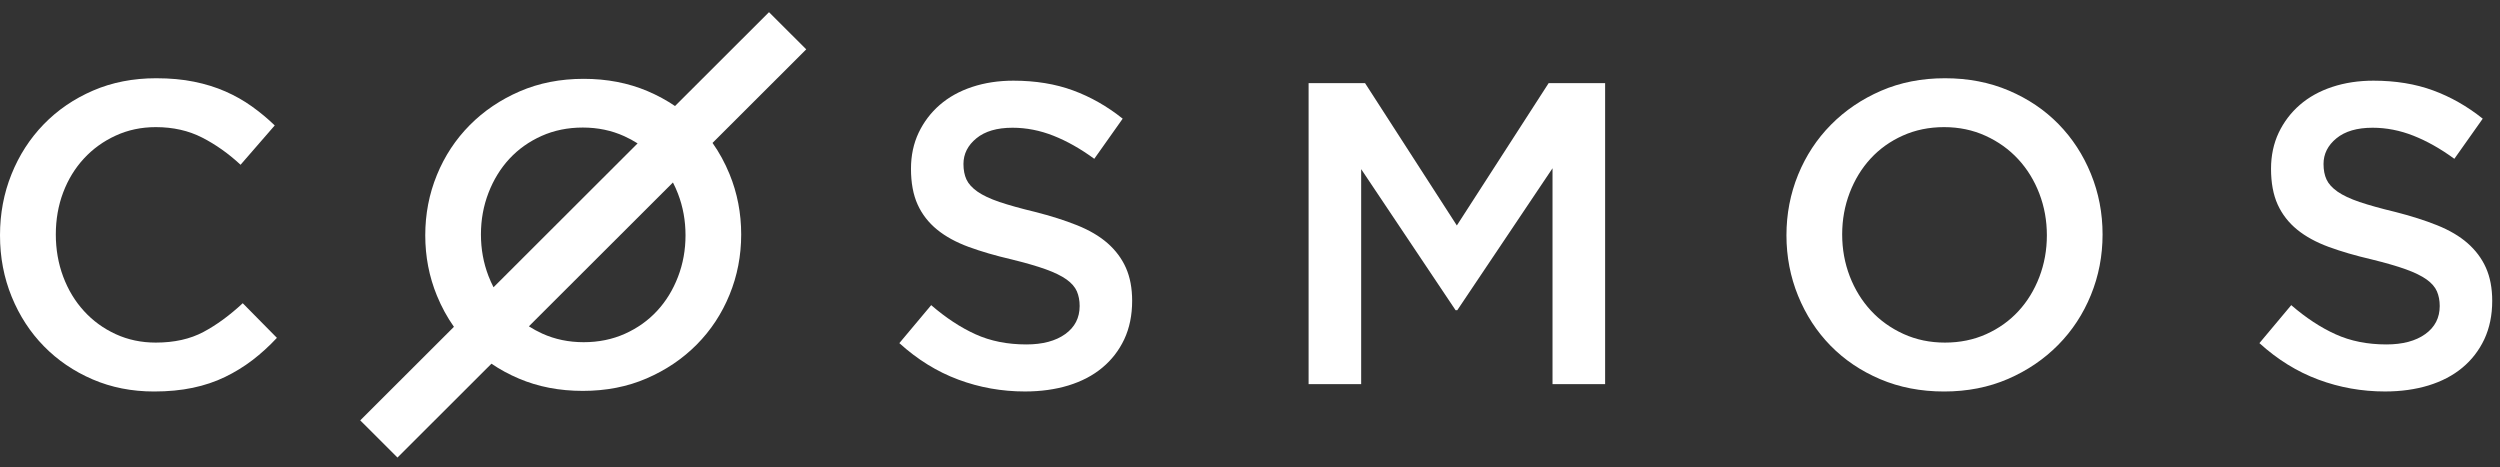 <svg width="107" height="20" viewBox="0 0 107 20" fill="none" xmlns="http://www.w3.org/2000/svg">
    <rect x="0" y="0" width="107" height="20" fill="#333333" stroke="none"/>
    <g clip-path="url(#clip0_2182_165730)">
        <path fill-rule="evenodd" clip-rule="evenodd" d="M11.852 14.46L10.389 12.978C9.833 13.496 9.272 13.907 8.704 14.21C8.136 14.512 7.457 14.663 6.667 14.663C6.049 14.663 5.478 14.543 4.954 14.302C4.429 14.061 3.975 13.731 3.593 13.311C3.21 12.892 2.914 12.401 2.704 11.839C2.494 11.278 2.389 10.675 2.389 10.034C2.389 9.392 2.494 8.793 2.704 8.237C2.914 7.682 3.21 7.198 3.593 6.784C3.975 6.37 4.429 6.043 4.954 5.803C5.478 5.562 6.049 5.441 6.667 5.441C7.407 5.441 8.068 5.59 8.648 5.886C9.228 6.182 9.778 6.571 10.296 7.052L11.759 5.368C11.451 5.071 11.123 4.8 10.778 4.553C10.432 4.306 10.056 4.093 9.648 3.914C9.241 3.735 8.793 3.596 8.305 3.497C7.818 3.398 7.278 3.349 6.685 3.349C5.698 3.349 4.796 3.525 3.982 3.877C3.167 4.229 2.463 4.71 1.87 5.321C1.278 5.932 0.818 6.645 0.491 7.46C0.163 8.275 0 9.145 0 10.071C0 11.009 0.167 11.886 0.5 12.7C0.833 13.515 1.293 14.222 1.88 14.82C2.466 15.419 3.16 15.891 3.963 16.237C4.765 16.583 5.642 16.756 6.593 16.756C7.198 16.756 7.75 16.703 8.25 16.598C8.75 16.493 9.21 16.339 9.63 16.135C10.05 15.932 10.441 15.691 10.806 15.413C11.17 15.135 11.518 14.817 11.852 14.46Z" fill="white"/>
        <path fill-rule="evenodd" clip-rule="evenodd" d="M41.236 7.019C41.236 6.588 41.421 6.221 41.789 5.92C42.157 5.618 42.673 5.467 43.336 5.467C43.926 5.467 44.509 5.581 45.086 5.809C45.663 6.037 46.246 6.366 46.835 6.797L48.051 5.079C47.388 4.549 46.679 4.146 45.924 3.869C45.169 3.592 44.319 3.453 43.373 3.453C42.735 3.453 42.145 3.543 41.608 3.721C41.068 3.9 40.608 4.155 40.224 4.488C39.84 4.821 39.539 5.218 39.318 5.68C39.1 6.141 38.99 6.656 38.99 7.222C38.99 7.826 39.085 8.337 39.275 8.756C39.465 9.174 39.745 9.532 40.107 9.827C40.469 10.123 40.92 10.369 41.454 10.566C41.992 10.763 42.603 10.942 43.293 11.102C43.895 11.25 44.383 11.391 44.761 11.527C45.135 11.662 45.43 11.807 45.648 11.961C45.862 12.115 46.01 12.284 46.09 12.469C46.169 12.654 46.209 12.863 46.209 13.097C46.209 13.602 46.004 14.003 45.593 14.298C45.181 14.594 44.625 14.742 43.926 14.742C43.115 14.742 42.391 14.597 41.752 14.307C41.114 14.018 40.482 13.602 39.855 13.06L38.492 14.686C39.266 15.388 40.107 15.909 41.016 16.247C41.924 16.586 42.876 16.755 43.87 16.755C44.546 16.755 45.166 16.669 45.731 16.497C46.292 16.324 46.777 16.072 47.176 15.739C47.578 15.406 47.892 15 48.119 14.52C48.343 14.04 48.456 13.491 48.456 12.875C48.456 12.334 48.367 11.862 48.189 11.462C48.011 11.062 47.747 10.711 47.404 10.409C47.06 10.107 46.624 9.852 46.102 9.642C45.58 9.433 44.978 9.242 44.303 9.07C43.686 8.922 43.18 8.78 42.778 8.645C42.379 8.509 42.065 8.362 41.835 8.201C41.608 8.041 41.452 7.869 41.365 7.684C41.28 7.499 41.236 7.278 41.236 7.019Z" fill="white"/>
        <path fill-rule="evenodd" clip-rule="evenodd" d="M66.448 7.202V16.441H68.699V3.558H66.282L62.353 9.65L58.424 3.558H56.008V16.441H58.258V7.239L62.298 13.276H62.372L66.448 7.202Z" fill="white"/>
        <path fill-rule="evenodd" clip-rule="evenodd" d="M87.606 10.071C87.606 10.7 87.498 11.296 87.283 11.858C87.067 12.42 86.768 12.907 86.386 13.32C86.004 13.734 85.545 14.061 85.009 14.302C84.473 14.543 83.885 14.663 83.244 14.663C82.603 14.663 82.011 14.54 81.469 14.293C80.927 14.046 80.462 13.713 80.074 13.293C79.686 12.873 79.384 12.382 79.168 11.821C78.953 11.259 78.845 10.663 78.845 10.034C78.845 9.404 78.953 8.808 79.168 8.247C79.384 7.685 79.683 7.198 80.065 6.784C80.447 6.37 80.905 6.043 81.441 5.803C81.977 5.562 82.566 5.441 83.207 5.441C83.847 5.441 84.439 5.565 84.981 5.812C85.523 6.059 85.989 6.392 86.377 6.812C86.765 7.231 87.067 7.722 87.283 8.284C87.498 8.845 87.606 9.441 87.606 10.071ZM89.99 10.034C89.99 9.12 89.824 8.256 89.491 7.441C89.159 6.627 88.697 5.917 88.105 5.312C87.513 4.707 86.805 4.229 85.979 3.877C85.153 3.525 84.242 3.349 83.244 3.349C82.245 3.349 81.334 3.528 80.508 3.886C79.683 4.244 78.968 4.728 78.364 5.34C77.76 5.951 77.292 6.664 76.959 7.478C76.627 8.293 76.46 9.157 76.46 10.071C76.46 10.984 76.627 11.848 76.959 12.663C77.292 13.478 77.754 14.188 78.345 14.793C78.937 15.398 79.645 15.876 80.471 16.228C81.297 16.58 82.209 16.756 83.207 16.756C84.205 16.756 85.117 16.576 85.942 16.219C86.768 15.861 87.483 15.376 88.087 14.765C88.691 14.154 89.159 13.441 89.491 12.626C89.824 11.812 89.99 10.947 89.99 10.034Z" fill="white"/>
        <path fill-rule="evenodd" clip-rule="evenodd" d="M99.447 7.019C99.447 6.588 99.631 6.221 99.999 5.92C100.368 5.618 100.883 5.467 101.547 5.467C102.136 5.467 102.719 5.581 103.296 5.809C103.873 6.037 104.457 6.366 105.046 6.797L106.261 5.079C105.599 4.549 104.889 4.146 104.134 3.869C103.379 3.592 102.529 3.453 101.583 3.453C100.945 3.453 100.355 3.543 99.818 3.721C99.278 3.9 98.818 4.155 98.434 4.488C98.05 4.821 97.749 5.218 97.528 5.68C97.311 6.141 97.2 6.656 97.2 7.222C97.2 7.826 97.295 8.337 97.485 8.756C97.676 9.174 97.955 9.532 98.317 9.827C98.679 10.123 99.131 10.369 99.665 10.566C100.202 10.763 100.813 10.942 101.503 11.102C102.105 11.25 102.593 11.391 102.971 11.527C103.345 11.662 103.64 11.807 103.858 11.961C104.073 12.115 104.22 12.284 104.3 12.469C104.38 12.654 104.42 12.863 104.42 13.097C104.42 13.602 104.214 14.003 103.803 14.298C103.391 14.594 102.836 14.742 102.136 14.742C101.325 14.742 100.601 14.597 99.963 14.307C99.324 14.018 98.692 13.602 98.065 13.06L96.703 14.686C97.476 15.388 98.317 15.909 99.226 16.247C100.135 16.586 101.086 16.755 102.081 16.755C102.756 16.755 103.376 16.669 103.941 16.497C104.503 16.324 104.987 16.072 105.387 15.739C105.789 15.406 106.102 15 106.329 14.52C106.553 14.04 106.667 13.491 106.667 12.875C106.667 12.334 106.577 11.862 106.399 11.462C106.221 11.062 105.957 10.711 105.613 10.409C105.27 10.107 104.834 9.852 104.312 9.642C103.791 9.433 103.189 9.242 102.513 9.07C101.897 8.922 101.39 8.78 100.988 8.645C100.589 8.509 100.276 8.362 100.045 8.201C99.818 8.041 99.662 7.869 99.576 7.684C99.49 7.499 99.447 7.278 99.447 7.019Z" fill="white"/>
        <path fill-rule="evenodd" clip-rule="evenodd" d="M27.289 6.137L21.123 12.295C21.043 12.141 20.972 11.98 20.907 11.814C20.692 11.254 20.584 10.661 20.584 10.034C20.584 9.406 20.692 8.813 20.907 8.254C21.123 7.694 21.422 7.208 21.803 6.796C22.185 6.384 22.644 6.058 23.18 5.818C23.715 5.579 24.303 5.459 24.944 5.459C25.584 5.459 26.175 5.582 26.717 5.828C26.918 5.919 27.109 6.022 27.289 6.137ZM26.745 14.286C26.209 14.526 25.621 14.646 24.981 14.646C24.34 14.646 23.749 14.523 23.207 14.277C23.006 14.185 22.816 14.082 22.636 13.967L28.802 7.81C28.881 7.963 28.953 8.124 29.017 8.29C29.233 8.85 29.34 9.443 29.34 10.071C29.34 10.698 29.233 11.291 29.017 11.851C28.802 12.411 28.503 12.896 28.121 13.308C27.739 13.72 27.281 14.046 26.745 14.286ZM27.678 16.195C28.503 15.838 29.217 15.356 29.821 14.747C30.424 14.138 30.892 13.428 31.224 12.616C31.557 11.805 31.723 10.944 31.723 10.034C31.723 9.124 31.557 8.263 31.224 7.451C31.027 6.97 30.785 6.525 30.496 6.117L34.507 2.112L32.913 0.521L28.891 4.538C28.529 4.292 28.137 4.079 27.715 3.9C26.89 3.55 25.978 3.374 24.981 3.374C23.983 3.374 23.072 3.552 22.247 3.909C21.422 4.266 20.707 4.748 20.104 5.357C19.5 5.966 19.032 6.676 18.7 7.488C18.367 8.3 18.201 9.16 18.201 10.071C18.201 10.981 18.367 11.841 18.7 12.653C18.897 13.135 19.14 13.579 19.428 13.988L15.418 17.992L17.012 19.583L21.034 15.566C21.395 15.812 21.787 16.025 22.21 16.204C23.035 16.555 23.946 16.73 24.944 16.73C25.941 16.73 26.853 16.552 27.678 16.195Z" fill="white"/>
    </g>
    <defs>
        <clipPath id="clip0_2182_165730">
            <rect width="106.667" height="20" fill="white"/>
        </clipPath>
    </defs>
</svg>